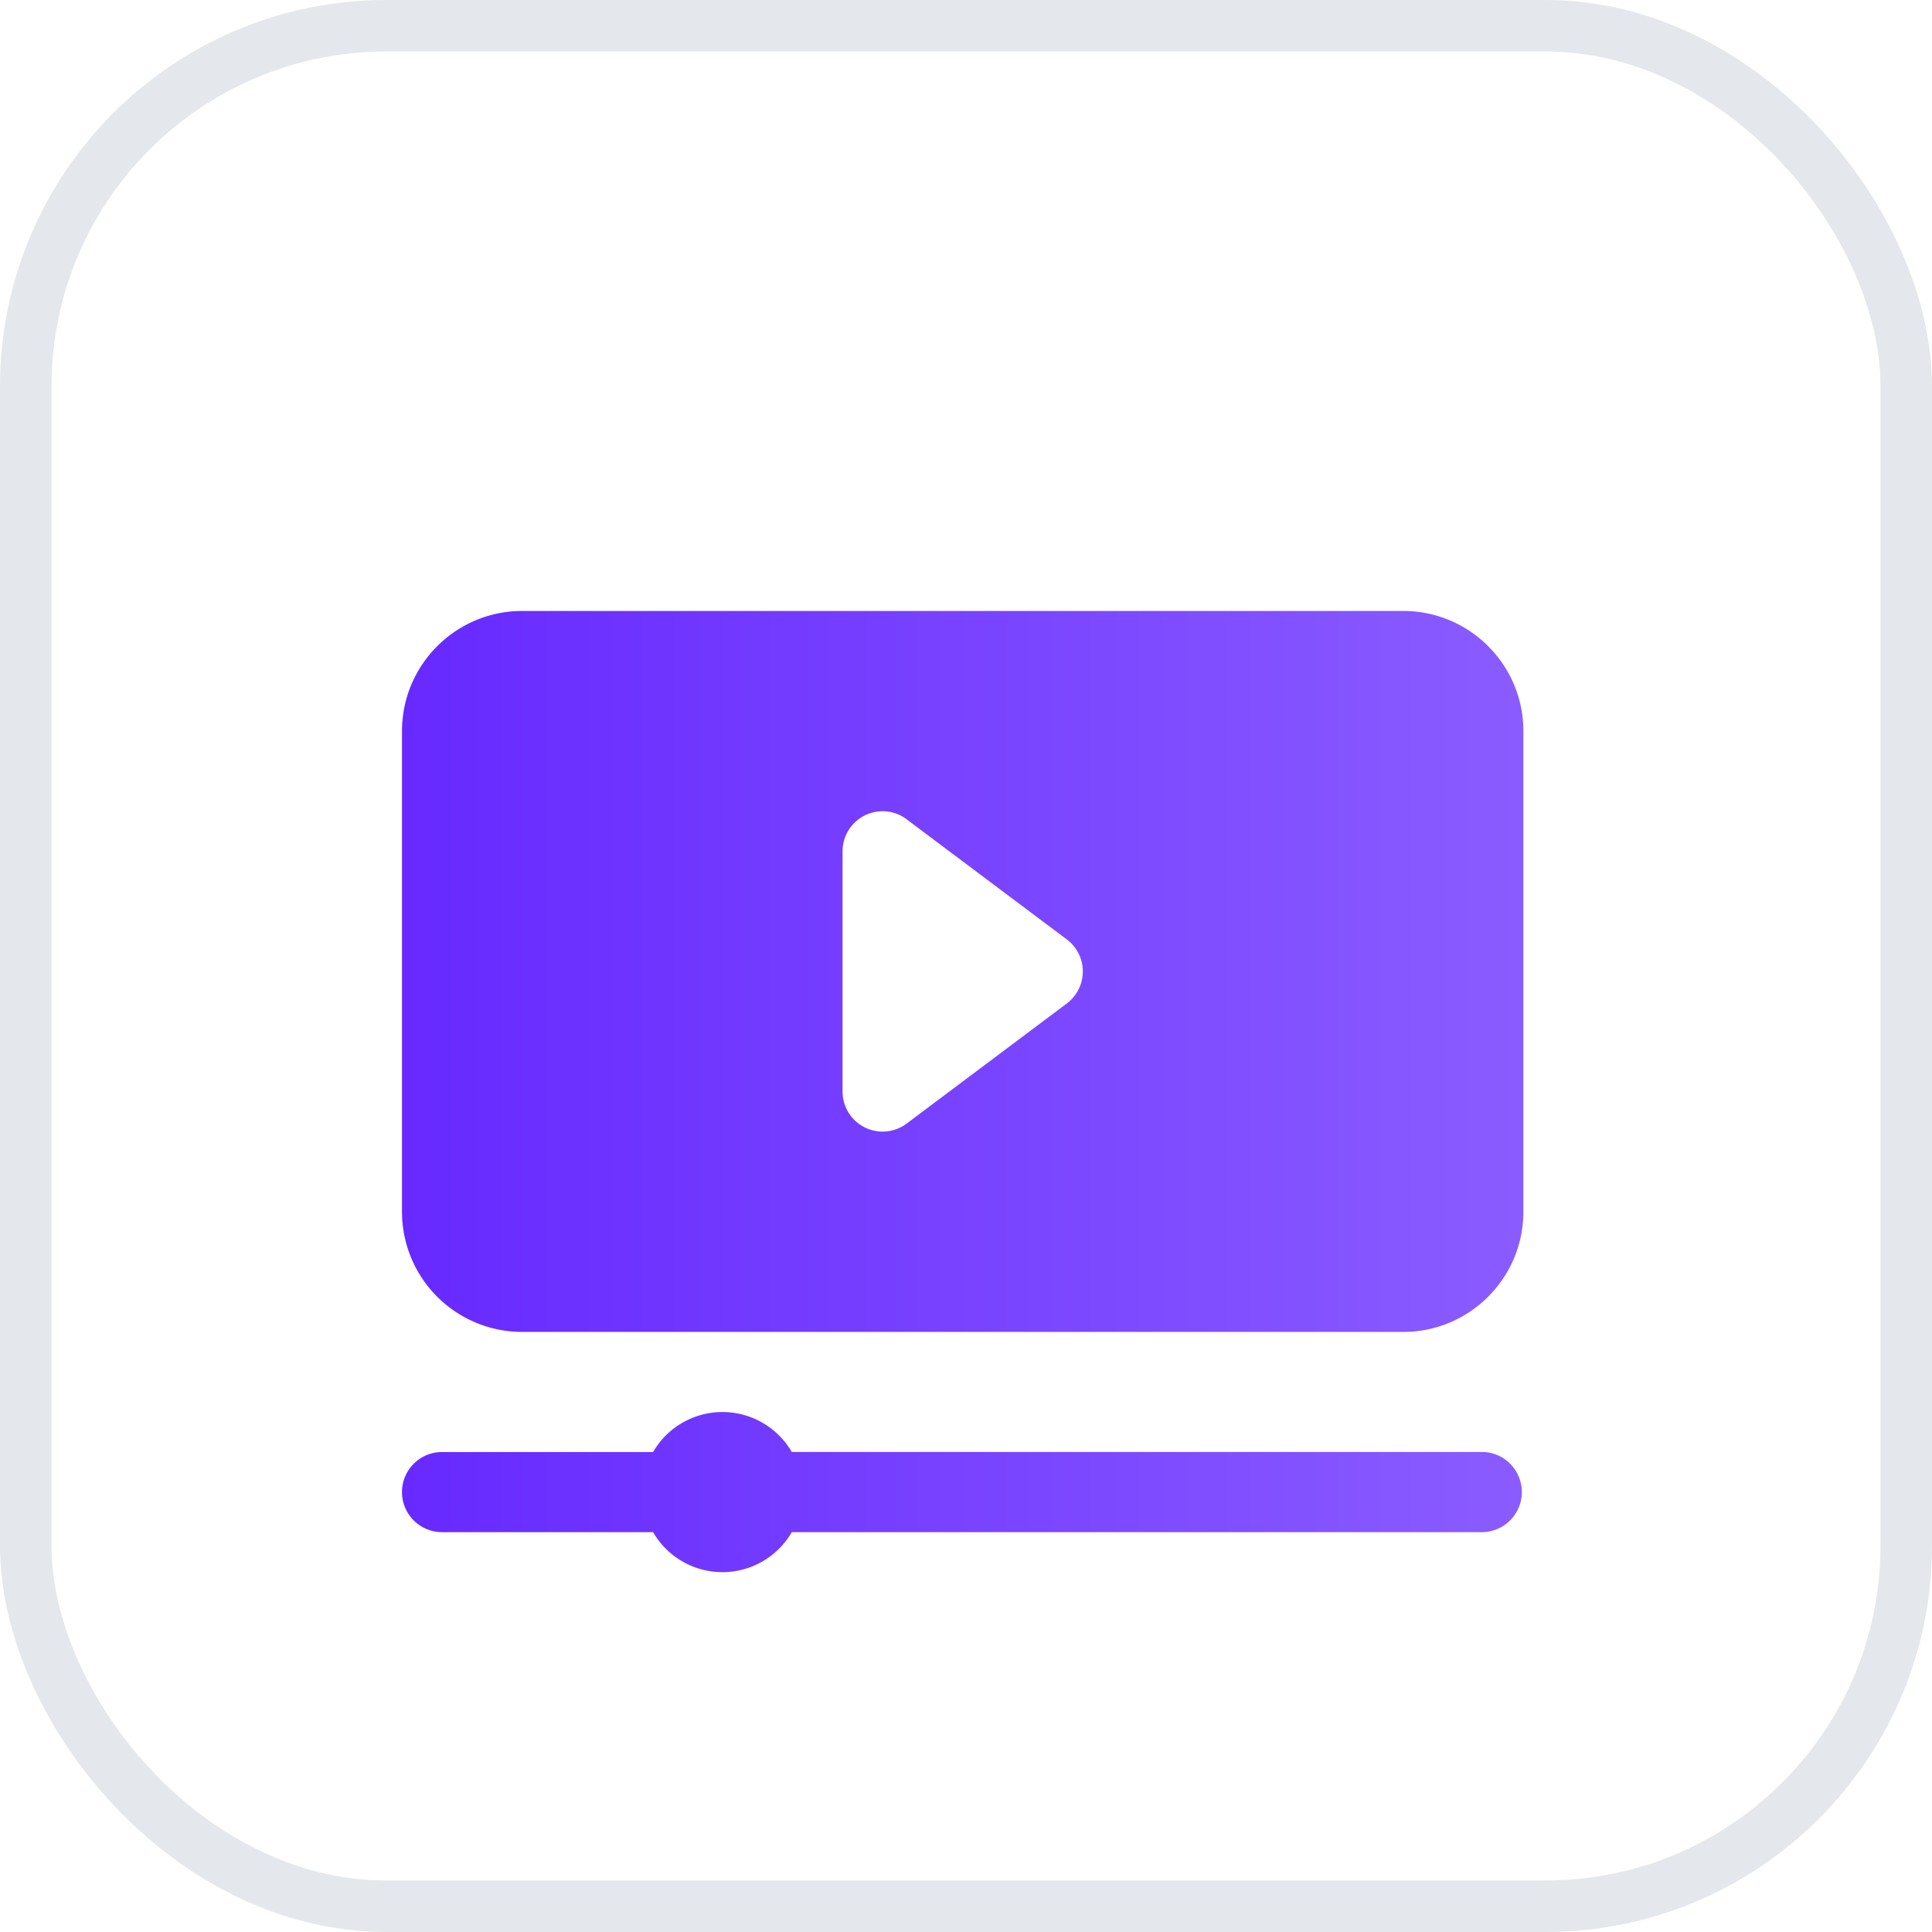 <svg width="30" height="30" fill="none" xmlns="http://www.w3.org/2000/svg"><rect x=".4" y=".4" width="29.2" height="29.2" rx="5.6" fill="#fff"/><rect x=".4" y=".4" width="29.2" height="29.2" rx="5.6" stroke="#E4E8EC" stroke-width=".8"/><g filter="url(#filter0_dd_1812_1177)"><path d="M11.218 19.926c.46 0 .862.25 1.077.62h10.738a.623.623 0 010 1.245H12.295a1.244 1.244 0 01-2.154 0H6.864a.622.622 0 010-1.244h3.277a1.244 1.244 0 011.077-.621zM21.789 7.487c1.03 0 1.866.836 1.866 1.867v7.461c0 1.03-.835 1.867-1.866 1.867H8.107a1.866 1.866 0 01-1.865-1.867V9.354c0-1.03.835-1.866 1.865-1.867H21.79zm-7.71 3.235a.622.622 0 00-.996.497v3.731a.622.622 0 00.995.497l2.487-1.865a.622.622 0 000-.995l-2.487-1.865z" fill="url(#paint0_linear_1812_1177)"/></g><defs><linearGradient id="paint0_linear_1812_1177" x1="6.242" y1="14.95" x2="23.655" y2="14.95" gradientUnits="userSpaceOnUse"><stop stop-color="#6729FF"/><stop offset="1" stop-color="#8A5CFF"/></linearGradient><filter id="filter0_dd_1812_1177" x="3.242" y="5.487" width="23.413" height="20.926" filterUnits="userSpaceOnUse" color-interpolation-filters="sRGB"><feFlood flood-opacity="0" result="BackgroundImageFix"/><feColorMatrix in="SourceAlpha" values="0 0 0 0 0 0 0 0 0 0 0 0 0 0 0 0 0 0 127 0" result="hardAlpha"/><feOffset dy="1"/><feGaussianBlur stdDeviation="1.5"/><feColorMatrix values="0 0 0 0 0.063 0 0 0 0 0.11 0 0 0 0 0.157 0 0 0 0.1 0"/><feBlend in2="BackgroundImageFix" result="effect1_dropShadow_1812_1177"/><feColorMatrix in="SourceAlpha" values="0 0 0 0 0 0 0 0 0 0 0 0 0 0 0 0 0 0 127 0" result="hardAlpha"/><feOffset dy="1"/><feGaussianBlur stdDeviation="1"/><feColorMatrix values="0 0 0 0 0.063 0 0 0 0 0.11 0 0 0 0 0.157 0 0 0 0.06 0"/><feBlend in2="effect1_dropShadow_1812_1177" result="effect2_dropShadow_1812_1177"/><feBlend in="SourceGraphic" in2="effect2_dropShadow_1812_1177" result="shape"/></filter></defs></svg>